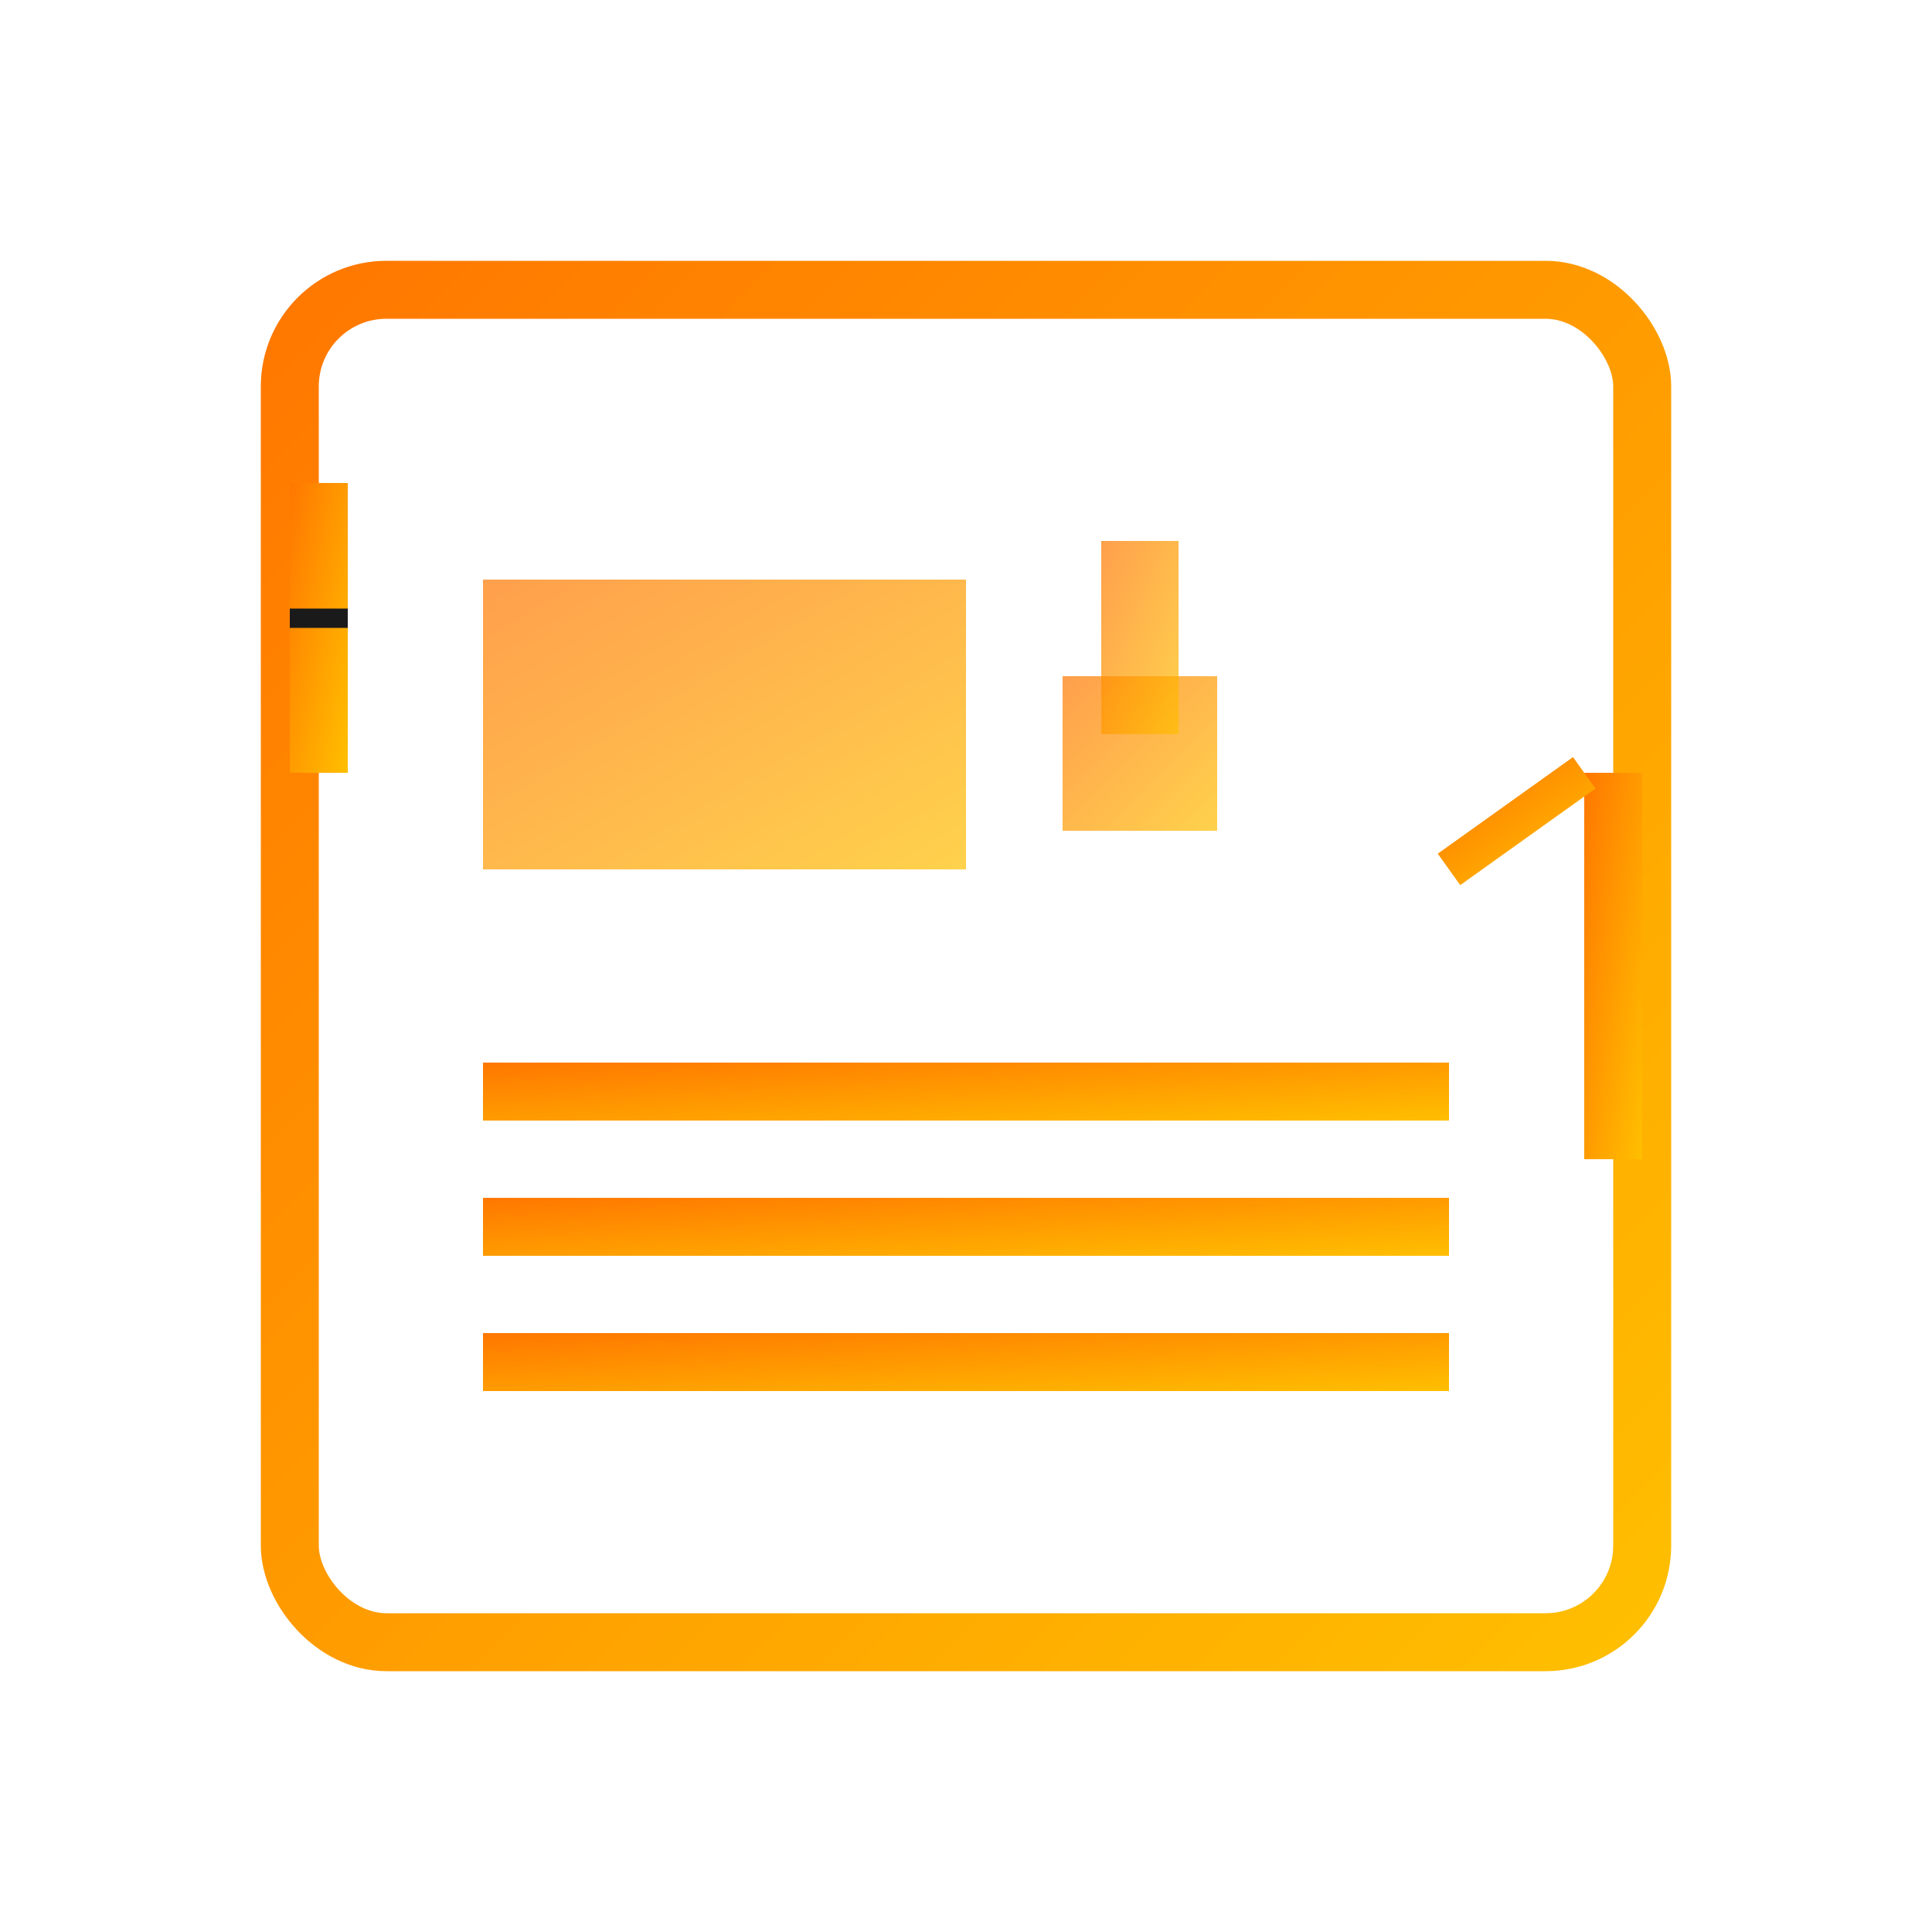 <svg width="100" height="100" viewBox="0 0 100 100" fill="none" xmlns="http://www.w3.org/2000/svg">
  <defs>
    <linearGradient id="renovationGradient3" x1="0%" y1="0%" x2="100%" y2="100%">
      <stop offset="0%" stop-color="#ff7700"/>
      <stop offset="100%" stop-color="#ffbf00"/>
    </linearGradient>
  </defs>
  
  <!-- Office/Shop layout -->
  <rect x="15" y="15" width="70" height="70" fill="none" stroke="url(#renovationGradient3)" stroke-width="3" rx="5"/>
  
  <!-- Desk -->
  <rect x="25" y="30" width="25" height="15" fill="url(#renovationGradient3)" opacity="0.7"/>
  
  <!-- Chair -->
  <rect x="55" y="35" width="8" height="8" fill="url(#renovationGradient3)" opacity="0.7"/>
  <rect x="57" y="28" width="4" height="10" fill="url(#renovationGradient3)" opacity="0.7"/>
  
  <!-- Shelving -->
  <rect x="25" y="55" width="50" height="3" fill="url(#renovationGradient3)"/>
  <rect x="25" y="62" width="50" height="3" fill="url(#renovationGradient3)"/>
  <rect x="25" y="69" width="50" height="3" fill="url(#renovationGradient3)"/>
  
  <!-- Door -->
  <rect x="82" y="40" width="3" height="20" fill="url(#renovationGradient3)"/>
  <line x1="82" y1="40" x2="75" y2="45" stroke="url(#renovationGradient3)" stroke-width="2"/>
  
  <!-- Window -->
  <rect x="15" y="25" width="3" height="15" fill="url(#renovationGradient3)"/>
  <line x1="15" y1="32" x2="18" y2="32" stroke="#1a1a1a" stroke-width="1"/>
</svg>
